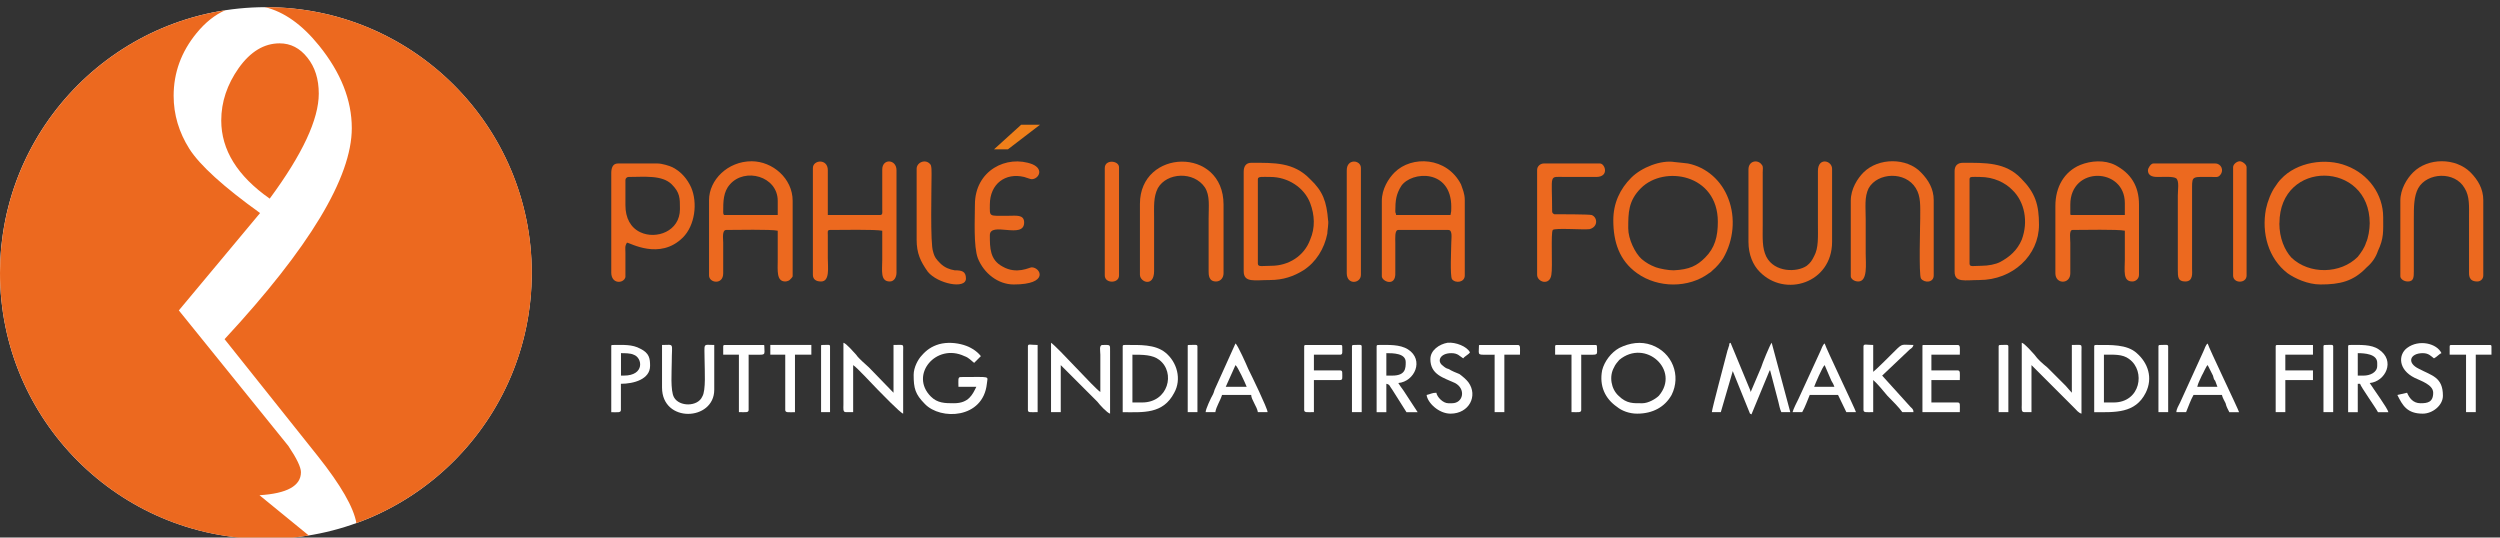 <?xml version="1.0" encoding="UTF-8"?>
<!DOCTYPE svg PUBLIC "-//W3C//DTD SVG 1.1//EN" "http://www.w3.org/Graphics/SVG/1.1/DTD/svg11.dtd">
<!-- Creator: CorelDRAW 2021 (64-Bit) -->
<svg xmlns="http://www.w3.org/2000/svg" xml:space="preserve" width="293px" height="63px" version="1.1" style="shape-rendering:geometricPrecision; text-rendering:geometricPrecision; image-rendering:optimizeQuality; fill-rule:evenodd; clip-rule:evenodd"
viewBox="0 0 293 63"
 xmlns:xlink="http://www.w3.org/1999/xlink"
 xmlns:xodm="http://www.corel.com/coreldraw/odm/2003">
 <rect x="0" y="0" width="293" height="63" fill="#333333" stroke="none"/>
 <defs>
  <style type="text/css">
   <![CDATA[
    .fil1 {fill:#EC691F}
    .fil0 {fill:white}
    .fil2 {fill:#EF7F1A;fill-rule:nonzero}
   ]]>
  </style>
 </defs>
 <g id="Layer_x0020_1">
  <g id="_1701371962880">
   <g id="_2017509576080">
    <circle class="fil0" cx="31.16" cy="32" r="31.16"/>
    <path class="fil1" d="M267.15 26.17c0,-7.53 10.58,-7.36 10.58,0 0,0.69 -0.17,1.74 -0.43,2.27 -0.18,0.61 -0.62,1.22 -0.97,1.66 -2.01,2.02 -5.68,2.1 -7.78,0.09 -0.79,-0.87 -1.41,-2.28 -1.41,-4.02l0.01 0 0 0zm4.81 7.17c2.27,0 3.85,-0.35 5.42,-2.01 0.62,-0.53 1.05,-1.14 1.32,-1.93 0.7,-1.49 0.61,-2.27 0.61,-3.93 0,-2.72 -1.75,-5.08 -4.29,-6.04 -2.45,-0.97 -5.86,-0.44 -7.7,1.57 -0.26,0.26 -0.44,0.53 -0.61,0.79 -0.53,0.7 -0.96,1.84 -1.14,2.71 -0.53,2.8 0.26,5.78 2.54,7.53 0.87,0.61 2.36,1.31 3.85,1.31l0 0 0 0z"/>
    <path class="fil1" d="M190.83 26.78c0,-1.84 0,-3.24 1.49,-4.73 2.71,-2.71 9.01,-1.66 9.01,3.94 0,1.75 -0.35,3.06 -1.49,4.2 -0.96,0.96 -1.83,1.4 -3.67,1.49 -0.7,0 -1.58,-0.18 -2.1,-0.35 -0.7,-0.27 -1.14,-0.53 -1.66,-0.96 -0.79,-0.7 -1.58,-2.37 -1.58,-3.59l0 0 0 0zm-1.75 -0.97c0,2.54 0.7,4.73 2.8,6.22 2.45,1.75 6.04,1.75 8.4,0 0.18,-0.09 0.27,-0.18 0.44,-0.35 0.44,-0.35 0.96,-0.97 1.23,-1.4 1.22,-2.1 1.49,-4.73 0.61,-7 -0.79,-2.1 -2.54,-3.68 -4.73,-4.12 -0.52,-0.08 -0.87,-0.08 -1.57,-0.17 -1.58,-0.26 -3.85,0.61 -5.08,1.84 -1.31,1.31 -2.1,2.97 -2.1,4.98l0 0 0 0 0 0z"/>
    <path class="fil1" d="M242.64 25.03l0 -1.05c0,-4.55 6.39,-4.38 6.39,-0.18l0 1.4 -6.13 0c-0.26,0 -0.26,0 -0.26,-0.17l0 0zm-1.75 -0.88l0 7.88c0,1.31 1.75,1.31 1.75,0l0 -3.59c0,-0.44 -0.17,-1.49 0.26,-1.49 1.23,0 5.34,-0.09 6.13,0.09 0,1.14 0,2.28 0,3.41 0,1.23 -0.26,2.54 0.87,2.54 0.44,0 0.79,-0.35 0.79,-0.79l0 -8.22c0,-2.19 -0.96,-3.68 -2.8,-4.64 -1.22,-0.61 -2.8,-0.53 -4.11,0 -1.84,0.79 -2.89,2.54 -2.89,4.81l0 0 0 0 0 0z"/>
    <path class="fil1" d="M84.76 24.85c0,-1.22 0,-2.36 0.79,-3.24 1.75,-2.01 5.6,-0.96 5.6,1.93l0 1.66 -6.3 0c-0.09,-0.17 -0.09,-0.17 -0.09,-0.35zm-1.66 -1.4l0 8.84c0,0.88 1.66,1.14 1.66,-0.26l0 -3.59c0,-0.44 -0.17,-1.49 0.36,-1.49 1.13,0 5.25,-0.09 6.03,0.09 0,1.14 0,2.28 0,3.41 0,1.23 -0.17,2.54 0.88,2.54 0.17,0 0.44,-0.09 0.52,-0.18 0.09,-0.08 0.35,-0.34 0.35,-0.43l0 -8.84c0,-2.63 -2.36,-4.64 -4.81,-4.64 -2.8,0 -4.99,2.19 -4.99,4.55l0 0 0 0z"/>
    <path class="fil1" d="M163.53 24.76c0,-1.22 0.09,-2.01 0.7,-2.97 1.22,-1.75 5.86,-2.01 5.86,2.45 0,0.61 0,0.44 -0.09,0.96l-6.38 0c0,-0.26 -0.09,-0.17 -0.09,-0.44l0 0zm-1.58 -1.22l0 8.84c0,0.61 1.67,1.31 1.58,-0.44l0 -3.5c0,-0.52 -0.09,-1.49 0.35,-1.49l5.86 0c0.53,0 0.35,0.97 0.35,1.49 0,0.61 -0.17,3.94 0.09,4.29 0.44,0.52 1.49,0.35 1.49,-0.44l0 -8.84c0,-0.79 -0.27,-1.31 -0.44,-1.84 -1.66,-3.23 -5.78,-3.41 -7.79,-1.4 -0.7,0.7 -1.49,1.93 -1.49,3.33l0 0z"/>
    <path class="fil1" d="M149 31.15c-1.05,0 -1.58,0.18 -1.58,-0.26l0 -9.89c0,-0.35 0.53,-0.26 1.49,-0.26 2.01,0 3.94,1.22 4.64,3.06 0.53,1.4 0.61,2.89 0,4.29 -0.7,1.92 -2.54,3.06 -4.55,3.06zm-3.24 -11.02l0 11.64c0,1.4 1.23,1.05 3.07,1.05 1.57,0 2.8,-0.44 3.93,-1.14 1.49,-0.96 2.45,-2.54 2.8,-4.29 0,-0.35 0.18,-1.22 0.09,-1.58 -0.17,-2.18 -0.61,-3.41 -2.1,-4.81 -1.93,-2.01 -4.2,-1.92 -6.91,-1.92 -0.62,0 -0.88,0.43 -0.88,1.05l0 0z"/>
    <path class="fil1" d="M232.23 31.15c-0.97,0 -1.4,0.18 -1.4,-0.26l0 -9.89c0,-0.35 0.35,-0.26 1.22,-0.26 1.66,0 2.98,0.7 3.76,1.49 1.49,1.4 1.93,3.76 1.14,5.86 -0.52,1.23 -1.4,2.01 -2.54,2.62 -0.52,0.27 -1.39,0.44 -2.18,0.44l0 0 0 0zm-3.15 -11.11l0 11.81c0,1.32 1.22,0.97 2.89,0.97 3.93,0 7,-2.89 7,-6.48 0,-2.36 -0.44,-3.76 -2.1,-5.43 -1.84,-1.92 -4.21,-1.83 -6.83,-1.83 -0.61,0 -0.96,0.35 -0.96,0.96l0 0 0 0 0 0z"/>
    <path class="fil1" d="M95.27 19.69l0 12.51c0,0.53 0.35,0.79 0.96,0.79 1.05,0 0.79,-1.66 0.79,-2.71l0 -2.71c0,-0.35 -0.09,-0.62 0.26,-0.62 1.14,0 5.34,-0.08 6.12,0.09 0,1.14 0,2.28 0,3.41 0,1.23 -0.26,2.54 0.88,2.54 0.53,0 0.79,-0.52 0.79,-1.05l0 -11.99c0,-1.31 -1.67,-1.4 -1.67,-0.09l0 4.64c0,0.35 0.09,0.7 -0.26,0.7l-6.12 0 0 -5.25c0,-1.4 -1.75,-1.22 -1.75,-0.26z"/>
    <path class="fil1" d="M73.3 24.06l0 -2.97c0,-0.18 0.18,-0.35 0.35,-0.35 1.84,0 3.94,-0.26 5.08,0.87 0.96,0.97 0.96,1.58 0.96,2.89 0,2.63 -2.8,3.59 -4.64,2.72 -1.14,-0.53 -1.75,-1.67 -1.75,-3.16zm-1.66 -3.76l0 11.64c0,1.4 1.48,1.31 1.66,0.53l0 -2.8c0,-0.62 -0.09,-0.79 0.18,-1.23 0.34,0 3.85,2.1 6.56,-0.61 1.4,-1.4 1.75,-4.03 0.96,-5.87 -0.44,-0.96 -1.14,-1.83 -2.19,-2.36 -0.35,-0.17 -1.22,-0.44 -1.75,-0.44l-4.64 0c-0.61,0 -0.78,0.53 -0.78,1.14l0 0 0 0z"/>
    <path class="fil1" d="M204.92 19.86l0 8.49c0,1.49 0.53,2.72 1.31,3.5 2.98,3.07 8.49,1.32 8.49,-3.5l0 -8.57c0,-0.97 -1.66,-1.4 -1.66,0.26l0 6.21c0,1.49 0.09,2.8 -0.44,3.76 -0.26,0.53 -0.43,0.79 -0.87,1.14 -1.14,0.79 -3.77,0.79 -4.73,-1.05 -0.52,-1.05 -0.43,-2.19 -0.43,-3.76l0 -6.13c0,-0.35 0.08,-0.7 -0.09,-0.87 -0.44,-0.7 -1.58,-0.53 -1.58,0.52l0 0z"/>
    <path class="fil1" d="M133.6 23.89l0 8.31c0,0.88 1.66,1.49 1.66,-0.43l0 -6.13c0,-1.49 -0.09,-2.54 0.44,-3.59 1.05,-1.84 4.2,-2.01 5.51,-0.09 0.62,0.97 0.44,2.19 0.44,3.68l0 6.13c0,0.43 0,1.22 0.87,1.22 0.53,0 0.88,-0.44 0.88,-0.96l0 -8.05c0,-6.83 -9.8,-6.57 -9.8,-0.09l0 0 0 0z"/>
    <path class="fil1" d="M216.91 23.54l0 8.84c0,0.26 0.35,0.61 0.88,0.61 1.13,0 0.87,-2.1 0.87,-3.24 0,-1.31 0,-2.71 0,-4.02 0,-1.49 -0.17,-2.63 0.35,-3.68 1.05,-1.84 4.29,-2.01 5.52,0 0.61,0.97 0.52,2.1 0.52,3.59 0,0.53 -0.18,6.65 0.09,7 0.35,0.53 1.49,0.53 1.49,-0.35l0 -8.84c0,-1.31 -0.62,-2.36 -1.49,-3.24 -1.66,-1.75 -4.99,-1.75 -6.74,0 -0.7,0.7 -1.49,1.93 -1.49,3.33l0 0z"/>
    <path class="fil1" d="M281.32 23.54l0 8.84c0,0.26 0.35,0.61 0.88,0.61 0.7,0 0.7,-0.52 0.7,-1.22l0 -6.13c0,-1.4 0,-2.62 0.52,-3.59 1.05,-1.84 4.29,-2.01 5.43,0 0.61,0.97 0.52,2.1 0.52,3.59l0 6.13c0,0.43 -0.08,1.22 0.97,1.22 0.35,0 0.7,-0.26 0.7,-0.7l0 -8.84c0,-1.31 -0.62,-2.36 -1.49,-3.24 -1.75,-1.75 -4.99,-1.75 -6.74,0 -0.7,0.7 -1.49,1.93 -1.49,3.33l0 0z"/>
    <path class="fil1" d="M114.26 23.98c0,1.66 -0.18,4.9 0.35,6.3 0.7,1.75 2.36,3.06 4.2,3.06 4.2,0 3.15,-2.01 2.1,-2.01 -0.26,0 -1.75,0.87 -3.41,-0.09 -1.49,-0.79 -1.49,-2.19 -1.49,-3.67 0,-1.67 4.02,0.52 4.02,-1.49 0,-0.97 -0.96,-0.79 -1.84,-0.79 -2.36,0 -2.18,0.17 -2.18,-1.31 0,-2.45 1.84,-3.77 4.02,-3.24 0.35,0.09 0.7,0.26 0.88,0.26 0.79,0 1.49,-1.14 0.09,-1.75 -2.98,-1.14 -6.74,0.7 -6.74,4.73l0 0 0 0z"/>
    <path class="fil1" d="M180.15 19.86l0 12.34c0,0.88 1.49,1.32 1.67,0 0.17,-0.87 -0.09,-4.98 0.17,-5.25 0.26,-0.26 3.5,0 4.29,-0.09 1.05,-0.26 0.96,-1.4 0.26,-1.66 -0.35,-0.09 -3.85,-0.09 -4.37,-0.09 -0.18,-0.08 -0.26,-0.17 -0.26,-0.35 0,-4.46 -0.44,-4.02 1.48,-4.02l3.68 0c1.57,0 1.05,-1.58 0.44,-1.58l-6.57 0c-0.43,0 -0.78,0.35 -0.78,0.7l-0.01 0 0 0 0 0z"/>
    <path class="fil1" d="M251.74 19.95c0,0.79 0.79,0.79 1.23,0.79 0.61,0 1.75,-0.09 2.1,0.17 0.35,0.35 0.17,1.32 0.17,2.02l0 8.66c0,0.88 0,1.4 0.88,1.4 0.96,0 0.79,-1.05 0.79,-1.49l0 -9.53c0,-1.41 0.08,-1.23 2.36,-1.23 0.44,0 0.7,0.09 0.96,-0.26 0.44,-0.53 0.09,-1.32 -0.61,-1.32l-7.26 0c-0.27,0 -0.62,0.53 -0.62,0.79l0 0 0 0z"/>
    <path class="fil1" d="M107.43 19.78l0 8.31c0,1.58 0.44,2.54 1.31,3.76 1.14,1.4 4.47,2.1 4.47,0.79 0,-0.87 -0.53,-0.96 -1.32,-0.96 -0.61,-0.09 -1.22,-0.35 -1.66,-0.79 -0.44,-0.44 -0.7,-0.7 -0.87,-1.4 -0.35,-0.87 -0.18,-7.53 -0.18,-9.1 0,-0.44 0,-0.79 -0.09,-1.05 -0.52,-0.79 -1.66,-0.35 -1.66,0.44l0 0z"/>
    <path class="fil0" d="M200.63 48.3l1.05 0 1.4 -4.81 2.02 4.99c0.17,0.09 0.08,0 0.17,0.09l2.1 -5.08c0,-0.08 0.09,-0.08 0.09,-0.08l0.96 3.67c0.09,0.35 0.18,0.88 0.35,1.22l1.05 0 -2.18 -8.13c-0.18,0.17 -1.14,2.53 -1.23,2.88l-1.23 2.89c-0.08,-0.35 -0.17,-0.44 -0.26,-0.7l-2.1 -5.07c-0.26,0.17 -0.09,0 -0.17,0.35 -0.09,0.17 -0.09,0.35 -0.18,0.52 -0.26,1.05 -1.84,6.92 -1.84,7.26l0 0 0 0z"/>
    <path class="fil0" d="M107.08 43.93c0,1.58 0.18,2.27 1.31,3.41 1.84,1.93 6.83,1.75 7.27,-2.36 0.08,-0.96 0.61,-0.79 -3.07,-0.79 -0.35,0 -0.26,0.35 -0.26,1.14l2.1 0c-0.44,0.88 -0.87,1.93 -2.62,1.93 -1.05,0 -1.93,0 -2.72,-0.79 -2.53,-2.54 0.62,-6.3 3.94,-4.73 0.53,0.18 0.79,0.53 1.14,0.79l0.79 -0.79c-0.27,-0.35 -0.61,-0.61 -0.88,-0.79 -0.44,-0.26 -0.61,-0.35 -1.14,-0.52 -0.87,-0.26 -1.92,-0.35 -2.88,-0.09 -0.88,0.26 -1.49,0.7 -2.02,1.31 -0.43,0.44 -0.96,1.4 -0.96,2.28l0 0 0 0z"/>
    <path class="fil0" d="M192.49 47.26c-1.05,0 -1.83,0.08 -2.8,-0.88 -0.87,-0.79 -1.13,-2.28 -0.52,-3.33 0.09,-0.26 0.44,-0.69 0.61,-0.87 3.07,-2.54 7.18,1.22 4.64,4.2 -0.35,0.35 -1.22,0.88 -1.93,0.88l0 0zm-0.61 1.22c1.84,0 3.24,-0.79 4.03,-2.19 1.14,-2.27 0.09,-4.99 -2.36,-5.86 -1.23,-0.44 -2.54,-0.26 -3.77,0.35 -0.96,0.53 -1.75,1.58 -2.01,2.62 -0.35,1.84 0.35,3.33 1.75,4.29 0.53,0.44 1.4,0.79 2.36,0.79l0 0 0 0z"/>
    <path class="fil0" d="M237.22 48.3l0.87 0 0 -5.51 5.08 5.08c0.17,0.17 0.43,0.52 0.78,0.61l0 -7.26c0,-0.97 0.18,-0.79 -1.13,-0.79l0 5.6c-0.18,-0.18 -0.53,-0.61 -0.7,-0.79l-2.19 -2.19c-0.53,-0.43 -1.14,-0.96 -1.49,-1.48 -0.26,-0.27 -1.14,-1.32 -1.49,-1.4l0 7.26c0,0.44 -0.08,0.87 0.27,0.87l0 0z"/>
    <path class="fil0" d="M99.12 48.3l0.87 0 0 -5.51c0.44,0.26 2.19,2.19 2.89,2.89 0.26,0.26 2.62,2.71 2.97,2.8l0 -7.26c0,-0.97 0.18,-0.79 -1.13,-0.79l0 5.6 -2.89 -2.98c-0.44,-0.43 -1.14,-0.96 -1.49,-1.48 -0.26,-0.27 -1.14,-1.32 -1.49,-1.4l0 7.26c0,0.44 -0.08,0.87 0.27,0.87l0 0 0 0z"/>
    <path class="fil0" d="M123.18 48.3l1.14 0 0 -5.51 4.29 4.29c0.26,0.35 1.14,1.31 1.49,1.4l0 -7.26c0,-0.88 0.08,-0.79 -0.88,-0.79 -0.44,0 -0.26,0.7 -0.26,1.14l0 4.37c-0.7,-0.44 -4.99,-5.25 -5.78,-5.77l0 8.14 0 -0.01 0 0z"/>
    <path class="fil0" d="M247.72 47.17l-1.14 0 0 -5.6c1.14,0 2.19,-0.09 2.97,0.52 1.93,1.4 1.32,5.08 -1.83,5.08l0 0zm-2.28 -6.57l0 7.71c2.45,0 4.81,0.17 6.04,-2.28 0.87,-1.75 0.26,-3.5 -1.05,-4.64 -1.14,-1.05 -3.06,-0.96 -4.73,-0.96 -0.17,0 -0.26,0 -0.26,0.17l0 0 0 0z"/>
    <path class="fil0" d="M133.86 47.17l-1.14 0 0 -5.6c1.23,0 2.36,0 3.15,0.61 1.93,1.49 1.05,4.99 -2.01,4.99l0 0zm-2.28 -6.57l0 7.71c2.37,0 4.73,0.26 6.04,-2.28 0.88,-1.57 0.35,-3.59 -1.05,-4.72 -1.22,-0.97 -2.97,-0.88 -4.72,-0.88 -0.18,0 -0.27,0 -0.27,0.17l0 0 0 0z"/>
    <path class="fil1" d="M157.84 19.95l0 12.08c0,1.4 1.66,1.22 1.66,0.17l0 -12.51c0,-0.96 -1.66,-1.14 -1.66,0.26l0 0z"/>
    <path class="fil1" d="M129.48 19.69l0 12.6c0,0.96 1.67,0.96 1.67,0l0 -12.69c0,-0.79 -1.67,-0.96 -1.67,0.09l0 0z"/>
    <path class="fil1" d="M261.72 19.6l0 12.69c0,0.96 1.58,0.96 1.58,0l0 -12.69c0,-0.35 -0.53,-0.7 -0.79,-0.7 -0.35,0 -0.79,0.35 -0.79,0.7z"/>
    <path class="fil0" d="M277.04 44.02l-0.71 0 0 -2.63c0.79,0 2.28,0.09 2.28,1.14l0 0.35c0,0.79 -0.88,1.14 -1.58,1.14l0 0 0.01 0zm-1.84 -3.42l0 7.71 1.13 0 0 -3.33 0.27 0c0.08,0.35 1.83,2.8 2.1,3.33l1.22 0c-0.08,-0.44 -1.75,-2.72 -2.19,-3.42 1.84,-0.17 3.07,-2.62 1.06,-3.94 -0.88,-0.61 -2.19,-0.52 -3.33,-0.52 -0.18,0 -0.26,0 -0.26,0.17l0 0 0 0z"/>
    <path class="fil0" d="M163.18 44.02l-0.7 0 0 -2.63c0.78,0 2.27,0 2.27,1.05 0,0.7 0,1.58 -1.57,1.58l0 0zm-1.84 -3.42l0 7.71 1.14 0 0 -3.33c0.44,0.09 0.35,0.26 0.7,0.7l1.66 2.63 1.31 0 -1.66 -2.54c-0.26,-0.35 -0.44,-0.61 -0.61,-0.88 1.92,-0.17 3.06,-2.71 1.14,-3.94 -0.97,-0.61 -2.28,-0.52 -3.42,-0.52 -0.17,0 -0.26,0 -0.26,0.17l0 0 0 0z"/>
    <path class="fil0" d="M77.59 45.42c0,4.2 6.12,3.94 6.12,0.26l0 -5.25c-1.4,0 -1.13,-0.35 -1.13,1.93 0,0.96 0.17,3.41 -0.27,4.11 -0.52,1.22 -2.71,1.22 -3.32,0.09 -0.44,-0.79 -0.26,-3.07 -0.26,-4.12 0,-2.36 0.35,-2.01 -1.14,-2.01l0 4.99 0 0z"/>
    <path class="fil0" d="M218.4 40.6l0 7.44c0,0.35 0.35,0.26 1.14,0.26l0 -3.76c0.35,0.27 1.31,1.4 1.66,1.84 0.52,0.53 1.4,1.4 1.75,1.92l1.31 0c0,-0.34 -0.17,-0.43 -0.35,-0.61l-3.32 -3.67 3.24 -3.07c0.26,-0.17 0.35,-0.26 0.43,-0.52 -1.4,0 -1.22,-0.26 -2.18,0.7 -0.44,0.44 -2.19,2.19 -2.54,2.45l0 -3.15c-0.79,0 -1.14,-0.18 -1.14,0.18l0 0 0 -0.01z"/>
    <path class="fil0" d="M225.31 40.6l0 7.7 4.38 0c0,-0.87 0.09,-1.13 -0.26,-1.13l-3.07 0 0 -2.63 3.33 0c0,-0.79 0.09,-1.13 -0.26,-1.13l-3.07 0 0 -1.84 3.33 0c0,-0.79 0.09,-1.14 -0.26,-1.14l-3.94 0c-0.18,0 -0.18,0 -0.18,0.17l0 0z"/>
    <path class="fil0" d="M167.64 42.09c0,1.84 1.58,2.19 2.89,2.8 1.31,0.7 0.96,2.37 -0.35,2.37l-0.44 0c-0.61,0 -1.31,-0.71 -1.4,-1.23 -0.52,0 -0.7,0.17 -1.14,0.26 0.09,0.88 1.4,2.19 2.8,2.19 2.19,0 3.24,-2.1 2.1,-3.67 -0.26,-0.35 -0.7,-0.71 -1.05,-0.97 -0.44,-0.17 -0.87,-0.35 -1.31,-0.61 -0.18,0 -0.53,-0.26 -0.61,-0.35 -0.79,-0.53 -0.35,-1.49 0.96,-1.49 0.79,0 0.96,0.35 1.4,0.61 0.18,-0.26 0.61,-0.43 0.79,-0.7 -0.35,-0.7 -1.67,-1.22 -2.63,-1.13 -0.96,0.17 -2.01,0.87 -2.01,1.92l0 0z"/>
    <path class="fil0" d="M285.17 46.03c0,1.14 -0.7,1.23 -1.48,1.23 -0.88,0 -1.32,-0.62 -1.58,-1.23 -0.35,0.09 -0.79,0.17 -1.14,0.26 0.61,1.23 1.14,2.19 2.98,2.19 1.14,0 2.36,-0.96 2.36,-2.1 0,-2.19 -1.31,-2.36 -2.8,-3.15 -1.49,-0.7 -1.05,-1.84 0.44,-1.84 0.7,0 0.96,0.35 1.31,0.61 0.35,-0.17 0.61,-0.52 0.88,-0.61 -0.53,-1.14 -2.63,-1.66 -4.03,-0.61 -1.05,0.79 -1.05,2.54 0.88,3.5 0.7,0.35 2.18,0.79 2.18,1.75l0 0 0 0z"/>
    <path class="fil0" d="M144.8 42.79c0.26,0.18 1.14,2.1 1.31,2.54l-2.45 0 1.14 -2.54 0 0zm-3.5 5.51l1.14 0c0.08,-0.61 0.61,-1.4 0.78,-2.01l3.42 0c0,0.53 0.7,1.4 0.78,2.01l1.14 0c0,-0.43 -1.92,-4.37 -2.27,-5.07 -0.18,-0.44 -1.23,-2.8 -1.49,-2.98l-2.45 5.43c-0.09,0.26 -0.09,0.35 -0.18,0.52 -0.26,0.44 -0.87,1.76 -0.87,2.1l0 0 0 0z"/>
    <path class="fil0" d="M258.74 42.79l0.62 1.23c0.08,0.26 0.08,0.44 0.26,0.61 0.09,0.26 0.17,0.44 0.26,0.7l-2.36 0c0.09,-0.44 0.35,-0.88 0.53,-1.31 0.17,-0.26 0.52,-1.14 0.69,-1.23l0 0 0 0zm-3.67 5.51l1.14 0c0.26,-0.61 0.52,-1.4 0.87,-2.01l3.33 0c0.08,0.35 0.26,0.62 0.43,0.97 0.09,0.43 0.27,0.7 0.44,1.05l1.14 0c-0.09,-0.35 -3.59,-7.62 -3.68,-8.05 -0.26,0.17 -0.34,0.61 -0.52,0.96l-2.71 5.95c-0.18,0.35 -0.44,0.79 -0.44,1.14l0 -0.01z"/>
    <path class="fil0" d="M213.85 42.79c0.09,0.26 0.17,0.35 0.26,0.61l0.53 1.23c0.17,0.26 0.26,0.44 0.35,0.7l-2.37 0c0.09,-0.26 0.97,-2.36 1.23,-2.54l0 0 0 0zm-3.76 5.51l1.13 0c0.35,-0.61 0.62,-1.4 0.88,-2.01l3.32 0 0.97 2.01 1.13 0c-0.08,-0.34 -3.58,-7.61 -3.67,-8.05 -0.26,0.18 -0.35,0.62 -0.53,0.97l-2.53 5.51c-0.18,0.35 -0.62,1.23 -0.7,1.57l0 0 0 0z"/>
    <path class="fil0" d="M73.12 44.02l-0.34 0 0 -2.63c0.43,0 1.13,0 1.48,0.18 1.05,0.35 1.32,2.45 -1.14,2.45zm-1.48 -3.42l0 7.71c0.78,0 1.13,0.08 1.13,-0.27l0 -3.06c1.49,0 3.42,-0.52 3.42,-2.1 0,-0.88 -0.09,-1.49 -1.14,-2.01 -0.96,-0.53 -2.01,-0.44 -3.15,-0.44 -0.26,0 -0.26,0 -0.26,0.18l0 -0.01z"/>
    <path class="fil0" d="M152.85 40.6l0 7.44c0,0.35 0.35,0.26 1.14,0.26l0 -3.76 3.06 0c0.35,0 0.26,-0.26 0.26,-0.87 0,-0.18 -0.08,-0.26 -0.26,-0.26l-3.06 0 0 -1.84 3.06 0c0.35,0 0.26,-0.27 0.26,-0.97 0,-0.17 -0.08,-0.17 -0.26,-0.17l-3.94 0c-0.17,0 -0.26,0 -0.26,0.17z"/>
    <path class="fil0" d="M266.71 40.6l0 7.7 1.13 0 0 -3.76 3.24 0 0 -1.13 -3.24 0 0 -1.84 3.24 0 0 -1.14 -4.11 0c-0.18,0 -0.26,0 -0.26,0.17l0 0 0 0z"/>
    <path class="fil0" d="M173.33 40.6c0,1.14 -0.35,0.97 1.84,0.97l0 6.73 1.14 0 0 -6.73 1.83 0c0,-0.79 0.09,-1.14 -0.26,-1.14l-4.38 0c-0.17,0 -0.17,0 -0.17,0.17l0 0 0 0z"/>
    <path class="fil0" d="M182.26 40.6l0 0.97 1.92 0 0 6.73c0.79,0 1.14,0.09 1.14,-0.26l0 -6.47c2.19,0 1.84,0.17 1.84,-0.97 0,-0.17 -0.09,-0.17 -0.26,-0.17l-4.38 0c-0.18,0 -0.26,0 -0.26,0.17l0 0z"/>
    <path class="fil0" d="M84.76 40.6l0 0.97 1.84 0 0 6.73c0.79,0 1.14,0.09 1.14,-0.26l0 -6.47c2.19,0 1.84,0.17 1.84,-0.97 0,-0.17 0,-0.17 -0.18,-0.17l-4.37 0c-0.18,0 -0.27,0 -0.27,0.17l0 0z"/>
    <path class="fil0" d="M287.1 40.6l0 0.97 1.92 0 0 6.73 1.14 0 0 -6.73 1.84 0 0 -0.97c0,-0.17 -0.09,-0.17 -0.26,-0.17l-4.38 0c-0.17,0 -0.26,0 -0.26,0.17l0 0z"/>
    <path class="fil0" d="M90.28 41.57l1.75 0 0 6.47c0,0.35 0.35,0.27 1.14,0.27l0 -6.74 1.92 0 0 -1.14 -4.81 0 0 1.14z"/>
    <path class="fil0" d="M120.47 40.6l0 7.44c0,0.35 0.26,0.26 1.14,0.26l0 -7.87c-0.88,0 -1.14,-0.18 -1.14,0.17l0 0z"/>
    <path class="fil0" d="M139.2 40.6l0 7.7 1.14 0 0 -7.7c0,-0.26 -0.27,-0.17 -0.97,-0.17 -0.17,0 -0.17,0 -0.17,0.17l0 0z"/>
    <path class="fil0" d="M234.24 40.6l0 7.7 1.14 0 0 -7.7c0,-0.26 -0.26,-0.17 -0.88,-0.17 -0.17,0 -0.26,0 -0.26,0.17z"/>
    <path class="fil0" d="M252.97 40.6l0 7.7 1.14 0 0 -7.7c0,-0.26 -0.27,-0.17 -0.88,-0.17 -0.17,0 -0.26,0 -0.26,0.17z"/>
    <path class="fil0" d="M158.45 40.6l0 7.7 1.14 0 0 -7.7c0,-0.26 -0.26,-0.17 -0.88,-0.17 -0.17,0 -0.26,0 -0.26,0.17z"/>
    <path class="fil0" d="M96.23 40.6l0 7.7 1.05 0 0 -7.7c0,-0.26 -0.18,-0.17 -0.88,-0.17 -0.17,0 -0.17,0 -0.17,0.17z"/>
    <path class="fil0" d="M272.31 40.6l0 7.7 1.14 0 0 -7.7c0,-0.26 -0.27,-0.17 -0.88,-0.17 -0.17,0 -0.26,0 -0.26,0.17z"/>
    <path class="fil1" d="M30.41 58.04c3.24,-0.2 4.86,-1.1 4.86,-2.7 0,-0.58 -0.49,-1.61 -1.48,-3.08l-12.83 -15.88 9.52 -11.41c-4.3,-3.09 -7.06,-5.6 -8.29,-7.53 -1.22,-1.94 -1.84,-4.01 -1.84,-6.21 0,-2.71 0.89,-5.15 2.68,-7.34 1.04,-1.27 2.16,-2.16 3.38,-2.69 -14.95,2.29 -26.41,15.2 -26.41,30.8 0,17.21 13.96,31.17 31.17,31.17 1.71,0 3.39,-0.15 5.02,-0.41l-5.78 -4.72 0 0zm0.76 -57.21c-0.04,0 -0.08,0.01 -0.12,0.01 2.22,0.53 4.34,2.02 6.35,4.51 2.55,3.16 3.83,6.38 3.83,9.67 0,5.77 -4.97,14.01 -14.91,24.73l10.94 13.72c2.69,3.39 4.19,6 4.51,7.84 11.99,-4.34 20.56,-15.82 20.56,-29.31 0,-17.21 -13.95,-31.16 -31.16,-31.16l0 -0.01zm0.44 22.45c3.83,-5.19 5.75,-9.29 5.75,-12.31 0,-1.69 -0.44,-3.1 -1.33,-4.21 -0.88,-1.12 -1.97,-1.68 -3.26,-1.68 -1.82,0 -3.42,0.97 -4.79,2.89 -1.36,1.93 -2.05,3.98 -2.05,6.15 0,3.45 1.89,6.5 5.68,9.16l0 0 0 0z"/>
   </g>
  </g>
  <polygon class="fil2" points="116.5,17.5 119.68,14.62 121.89,14.62 118.13,17.5 "/>
 </g>
</svg>
